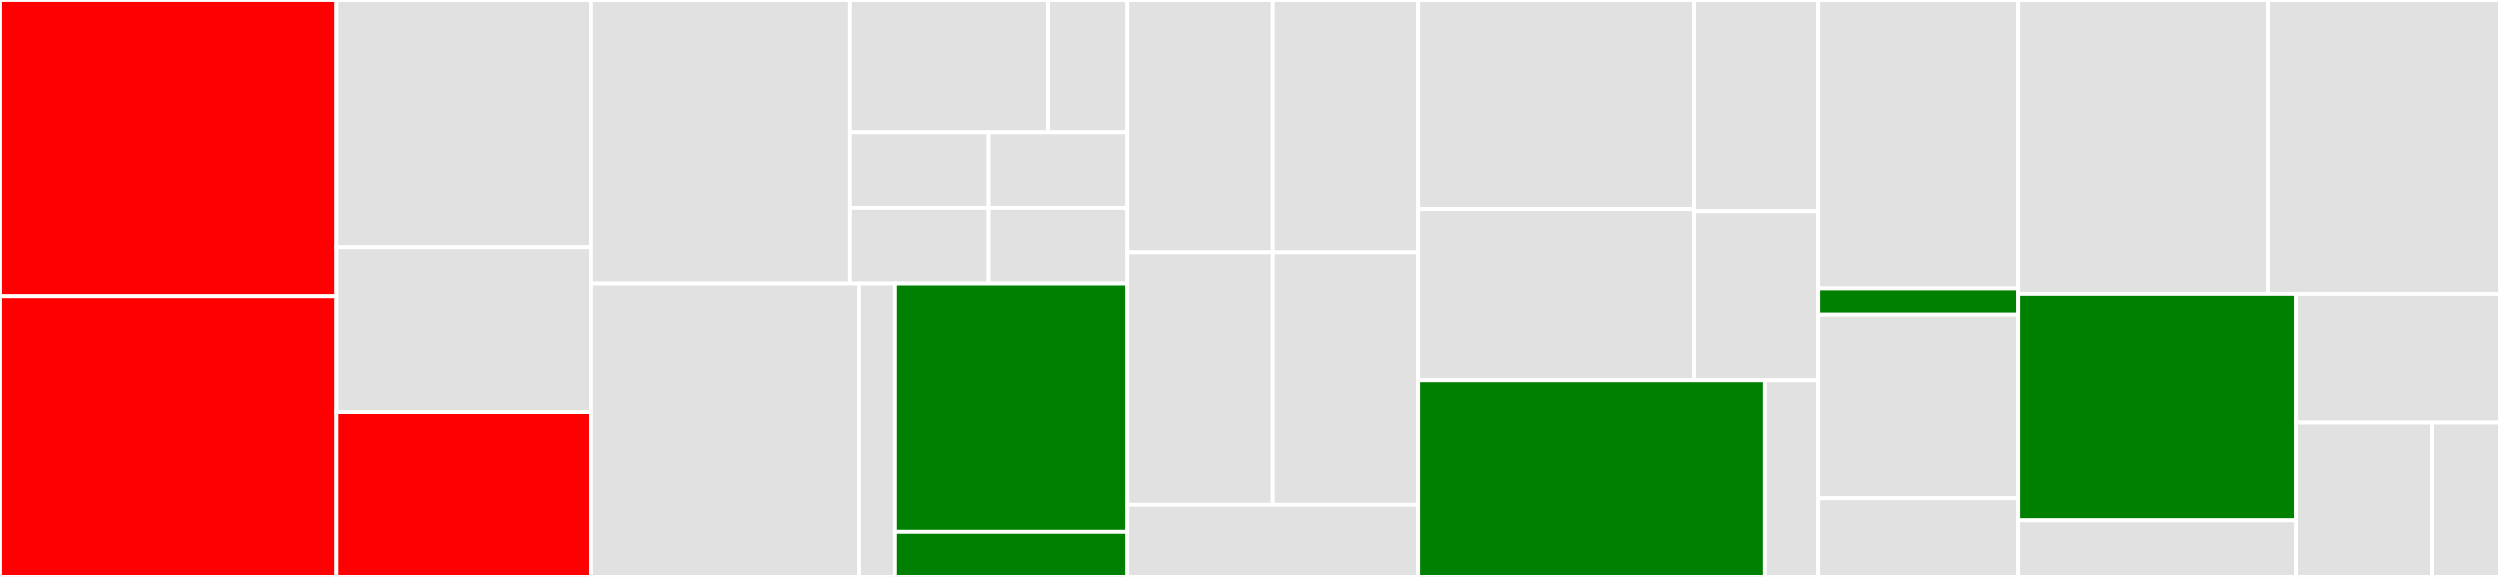 <svg baseProfile="full" width="650" height="150" viewBox="0 0 650 150" version="1.1"
xmlns="http://www.w3.org/2000/svg" xmlns:ev="http://www.w3.org/2001/xml-events"
xmlns:xlink="http://www.w3.org/1999/xlink">

<rect x="0" y="0" width="650" height="150" fill="#333333" stroke="none"/>

<style>rect.s{mask:url(#mask);}</style>
<defs>
  <pattern id="white" width="4" height="4" patternUnits="userSpaceOnUse" patternTransform="rotate(45)">
    <rect width="2" height="2" transform="translate(0,0)" fill="white"></rect>
  </pattern>
  <mask id="mask">
    <rect x="0" y="0" width="100%" height="100%" fill="url(#white)"></rect>
  </mask>
</defs>

<rect x="0" y="0" width="87.455" height="77.027" fill="red" stroke="white" stroke-width="1" class=" tooltipped" data-content="components/Pages/workshopOverview/Comments.js"><title>components/Pages/workshopOverview/Comments.js</title></rect>
<rect x="0" y="77.027" width="87.455" height="72.973" fill="red" stroke="white" stroke-width="1" class=" tooltipped" data-content="components/Pages/workshopOverview/TitleSection.js"><title>components/Pages/workshopOverview/TitleSection.js</title></rect>
<rect x="87.455" y="0" width="66.182" height="64.286" fill="#e1e1e1" stroke="white" stroke-width="1" class=" tooltipped" data-content="components/Pages/workshopOverview/WorkshopOverview.js"><title>components/Pages/workshopOverview/WorkshopOverview.js</title></rect>
<rect x="87.455" y="64.286" width="66.182" height="42.857" fill="#e1e1e1" stroke="white" stroke-width="1" class=" tooltipped" data-content="components/Pages/workshopOverview/header.js"><title>components/Pages/workshopOverview/header.js</title></rect>
<rect x="87.455" y="107.143" width="66.182" height="42.857" fill="red" stroke="white" stroke-width="1" class=" tooltipped" data-content="components/Pages/workshopOverview/MainSection.js"><title>components/Pages/workshopOverview/MainSection.js</title></rect>
<rect x="153.636" y="0" width="67.323" height="73.729" fill="#e1e1e1" stroke="white" stroke-width="1" class=" tooltipped" data-content="components/Pages/Home/style.js"><title>components/Pages/Home/style.js</title></rect>
<rect x="220.959" y="0" width="51.523" height="34.407" fill="#e1e1e1" stroke="white" stroke-width="1" class=" tooltipped" data-content="components/Pages/Home/faqs.js"><title>components/Pages/Home/faqs.js</title></rect>
<rect x="272.482" y="0" width="20.609" height="34.407" fill="#e1e1e1" stroke="white" stroke-width="1" class=" tooltipped" data-content="components/Pages/Home/Home.js"><title>components/Pages/Home/Home.js</title></rect>
<rect x="220.959" y="34.407" width="36.066" height="19.661" fill="#e1e1e1" stroke="white" stroke-width="1" class=" tooltipped" data-content="components/Pages/Home/intro.js"><title>components/Pages/Home/intro.js</title></rect>
<rect x="220.959" y="54.068" width="36.066" height="19.661" fill="#e1e1e1" stroke="white" stroke-width="1" class=" tooltipped" data-content="components/Pages/Home/Browse.js"><title>components/Pages/Home/Browse.js</title></rect>
<rect x="257.025" y="34.407" width="36.066" height="19.661" fill="#e1e1e1" stroke="white" stroke-width="1" class=" tooltipped" data-content="components/Pages/Home/contribute.js"><title>components/Pages/Home/contribute.js</title></rect>
<rect x="257.025" y="54.068" width="36.066" height="19.661" fill="#e1e1e1" stroke="white" stroke-width="1" class=" tooltipped" data-content="components/Pages/Home/LanderSection.js"><title>components/Pages/Home/LanderSection.js</title></rect>
<rect x="153.636" y="73.729" width="69.727" height="76.271" fill="#e1e1e1" stroke="white" stroke-width="1" class=" tooltipped" data-content="components/Pages/AllWorkshops/AllWorkshops.js"><title>components/Pages/AllWorkshops/AllWorkshops.js</title></rect>
<rect x="223.364" y="73.729" width="9.297" height="76.271" fill="#e1e1e1" stroke="white" stroke-width="1" class=" tooltipped" data-content="components/Pages/AllWorkshops/style.js"><title>components/Pages/AllWorkshops/style.js</title></rect>
<rect x="232.661" y="73.729" width="60.43" height="64.537" fill="green" stroke="white" stroke-width="1" class=" tooltipped" data-content="components/Pages/WorkshopContent/WorkshopContent.js"><title>components/Pages/WorkshopContent/WorkshopContent.js</title></rect>
<rect x="232.661" y="138.266" width="60.43" height="11.734" fill="green" stroke="white" stroke-width="1" class=" tooltipped" data-content="components/Pages/WorkshopContent/style.js"><title>components/Pages/WorkshopContent/style.js</title></rect>
<rect x="293.091" y="0" width="37.818" height="65.625" fill="#e1e1e1" stroke="white" stroke-width="1" class=" tooltipped" data-content="components/buttons/BackButton.js"><title>components/buttons/BackButton.js</title></rect>
<rect x="330.909" y="0" width="37.818" height="65.625" fill="#e1e1e1" stroke="white" stroke-width="1" class=" tooltipped" data-content="components/buttons/LandingButton.js"><title>components/buttons/LandingButton.js</title></rect>
<rect x="293.091" y="65.625" width="37.818" height="65.625" fill="#e1e1e1" stroke="white" stroke-width="1" class=" tooltipped" data-content="components/buttons/PrimaryButton.js"><title>components/buttons/PrimaryButton.js</title></rect>
<rect x="330.909" y="65.625" width="37.818" height="65.625" fill="#e1e1e1" stroke="white" stroke-width="1" class=" tooltipped" data-content="components/buttons/SecondaryButton.js"><title>components/buttons/SecondaryButton.js</title></rect>
<rect x="293.091" y="131.25" width="75.636" height="18.75" fill="#e1e1e1" stroke="white" stroke-width="1" class=" tooltipped" data-content="components/buttons/buttons.stories.js"><title>components/buttons/buttons.stories.js</title></rect>
<rect x="368.727" y="0" width="71.724" height="54.375" fill="#e1e1e1" stroke="white" stroke-width="1" class=" tooltipped" data-content="components/WorkshopHeader/WorkshopHeader.js"><title>components/WorkshopHeader/WorkshopHeader.js</title></rect>
<rect x="368.727" y="54.375" width="71.724" height="44.489" fill="#e1e1e1" stroke="white" stroke-width="1" class=" tooltipped" data-content="components/WorkshopHeader/WorkshopHeader.stories.js"><title>components/WorkshopHeader/WorkshopHeader.stories.js</title></rect>
<rect x="440.451" y="0" width="32.276" height="54.924" fill="#e1e1e1" stroke="white" stroke-width="1" class=" tooltipped" data-content="components/WorkshopHeader/style.js"><title>components/WorkshopHeader/style.js</title></rect>
<rect x="440.451" y="54.924" width="32.276" height="43.939" fill="#e1e1e1" stroke="white" stroke-width="1" class=" tooltipped" data-content="components/WorkshopHeader/TitleBar.js"><title>components/WorkshopHeader/TitleBar.js</title></rect>
<rect x="368.727" y="98.864" width="90.133" height="51.136" fill="green" stroke="white" stroke-width="1" class=" tooltipped" data-content="components/Tag/Tag.js"><title>components/Tag/Tag.js</title></rect>
<rect x="458.861" y="98.864" width="13.867" height="51.136" fill="#e1e1e1" stroke="white" stroke-width="1" class=" tooltipped" data-content="components/Tag/Tag.stories.js"><title>components/Tag/Tag.stories.js</title></rect>
<rect x="472.727" y="0" width="52.0" height="75.0" fill="#e1e1e1" stroke="white" stroke-width="1" class=" tooltipped" data-content="components/Nav/Nav.js"><title>components/Nav/Nav.js</title></rect>
<rect x="472.727" y="75.0" width="52" height="6.818" fill="green" stroke="white" stroke-width="1" class=" tooltipped" data-content="components/Nav/nav.stories.js"><title>components/Nav/nav.stories.js</title></rect>
<rect x="472.727" y="81.818" width="52.0" height="47.727" fill="#e1e1e1" stroke="white" stroke-width="1" class=" tooltipped" data-content="components/WorkshopCard/style.js"><title>components/WorkshopCard/style.js</title></rect>
<rect x="472.727" y="129.545" width="52" height="20.455" fill="#e1e1e1" stroke="white" stroke-width="1" class=" tooltipped" data-content="components/WorkshopCard/WorkshopCard.js"><title>components/WorkshopCard/WorkshopCard.js</title></rect>
<rect x="524.727" y="0" width="64.956" height="76.415" fill="#e1e1e1" stroke="white" stroke-width="1" class=" tooltipped" data-content="api/fetchData.js"><title>api/fetchData.js</title></rect>
<rect x="589.684" y="0" width="60.316" height="76.415" fill="#e1e1e1" stroke="white" stroke-width="1" class=" tooltipped" data-content="api/api.js"><title>api/api.js</title></rect>
<rect x="524.727" y="76.415" width="72.273" height="58.868" fill="green" stroke="white" stroke-width="1" class=" tooltipped" data-content="styles/variables.js"><title>styles/variables.js</title></rect>
<rect x="524.727" y="135.283" width="72.273" height="14.717" fill="#e1e1e1" stroke="white" stroke-width="1" class=" tooltipped" data-content="styles/componentsStyles.js"><title>styles/componentsStyles.js</title></rect>
<rect x="597.0" y="76.415" width="53" height="33.448" fill="#e1e1e1" stroke="white" stroke-width="1" class=" tooltipped" data-content="index.js"><title>index.js</title></rect>
<rect x="597.0" y="109.863" width="35.333" height="40.137" fill="#e1e1e1" stroke="white" stroke-width="1" class=" tooltipped" data-content="utils/getFromJSON.js"><title>utils/getFromJSON.js</title></rect>
<rect x="632.333" y="109.863" width="17.667" height="40.137" fill="#e1e1e1" stroke="white" stroke-width="1" class=" tooltipped" data-content="App.js"><title>App.js</title></rect>
</svg>